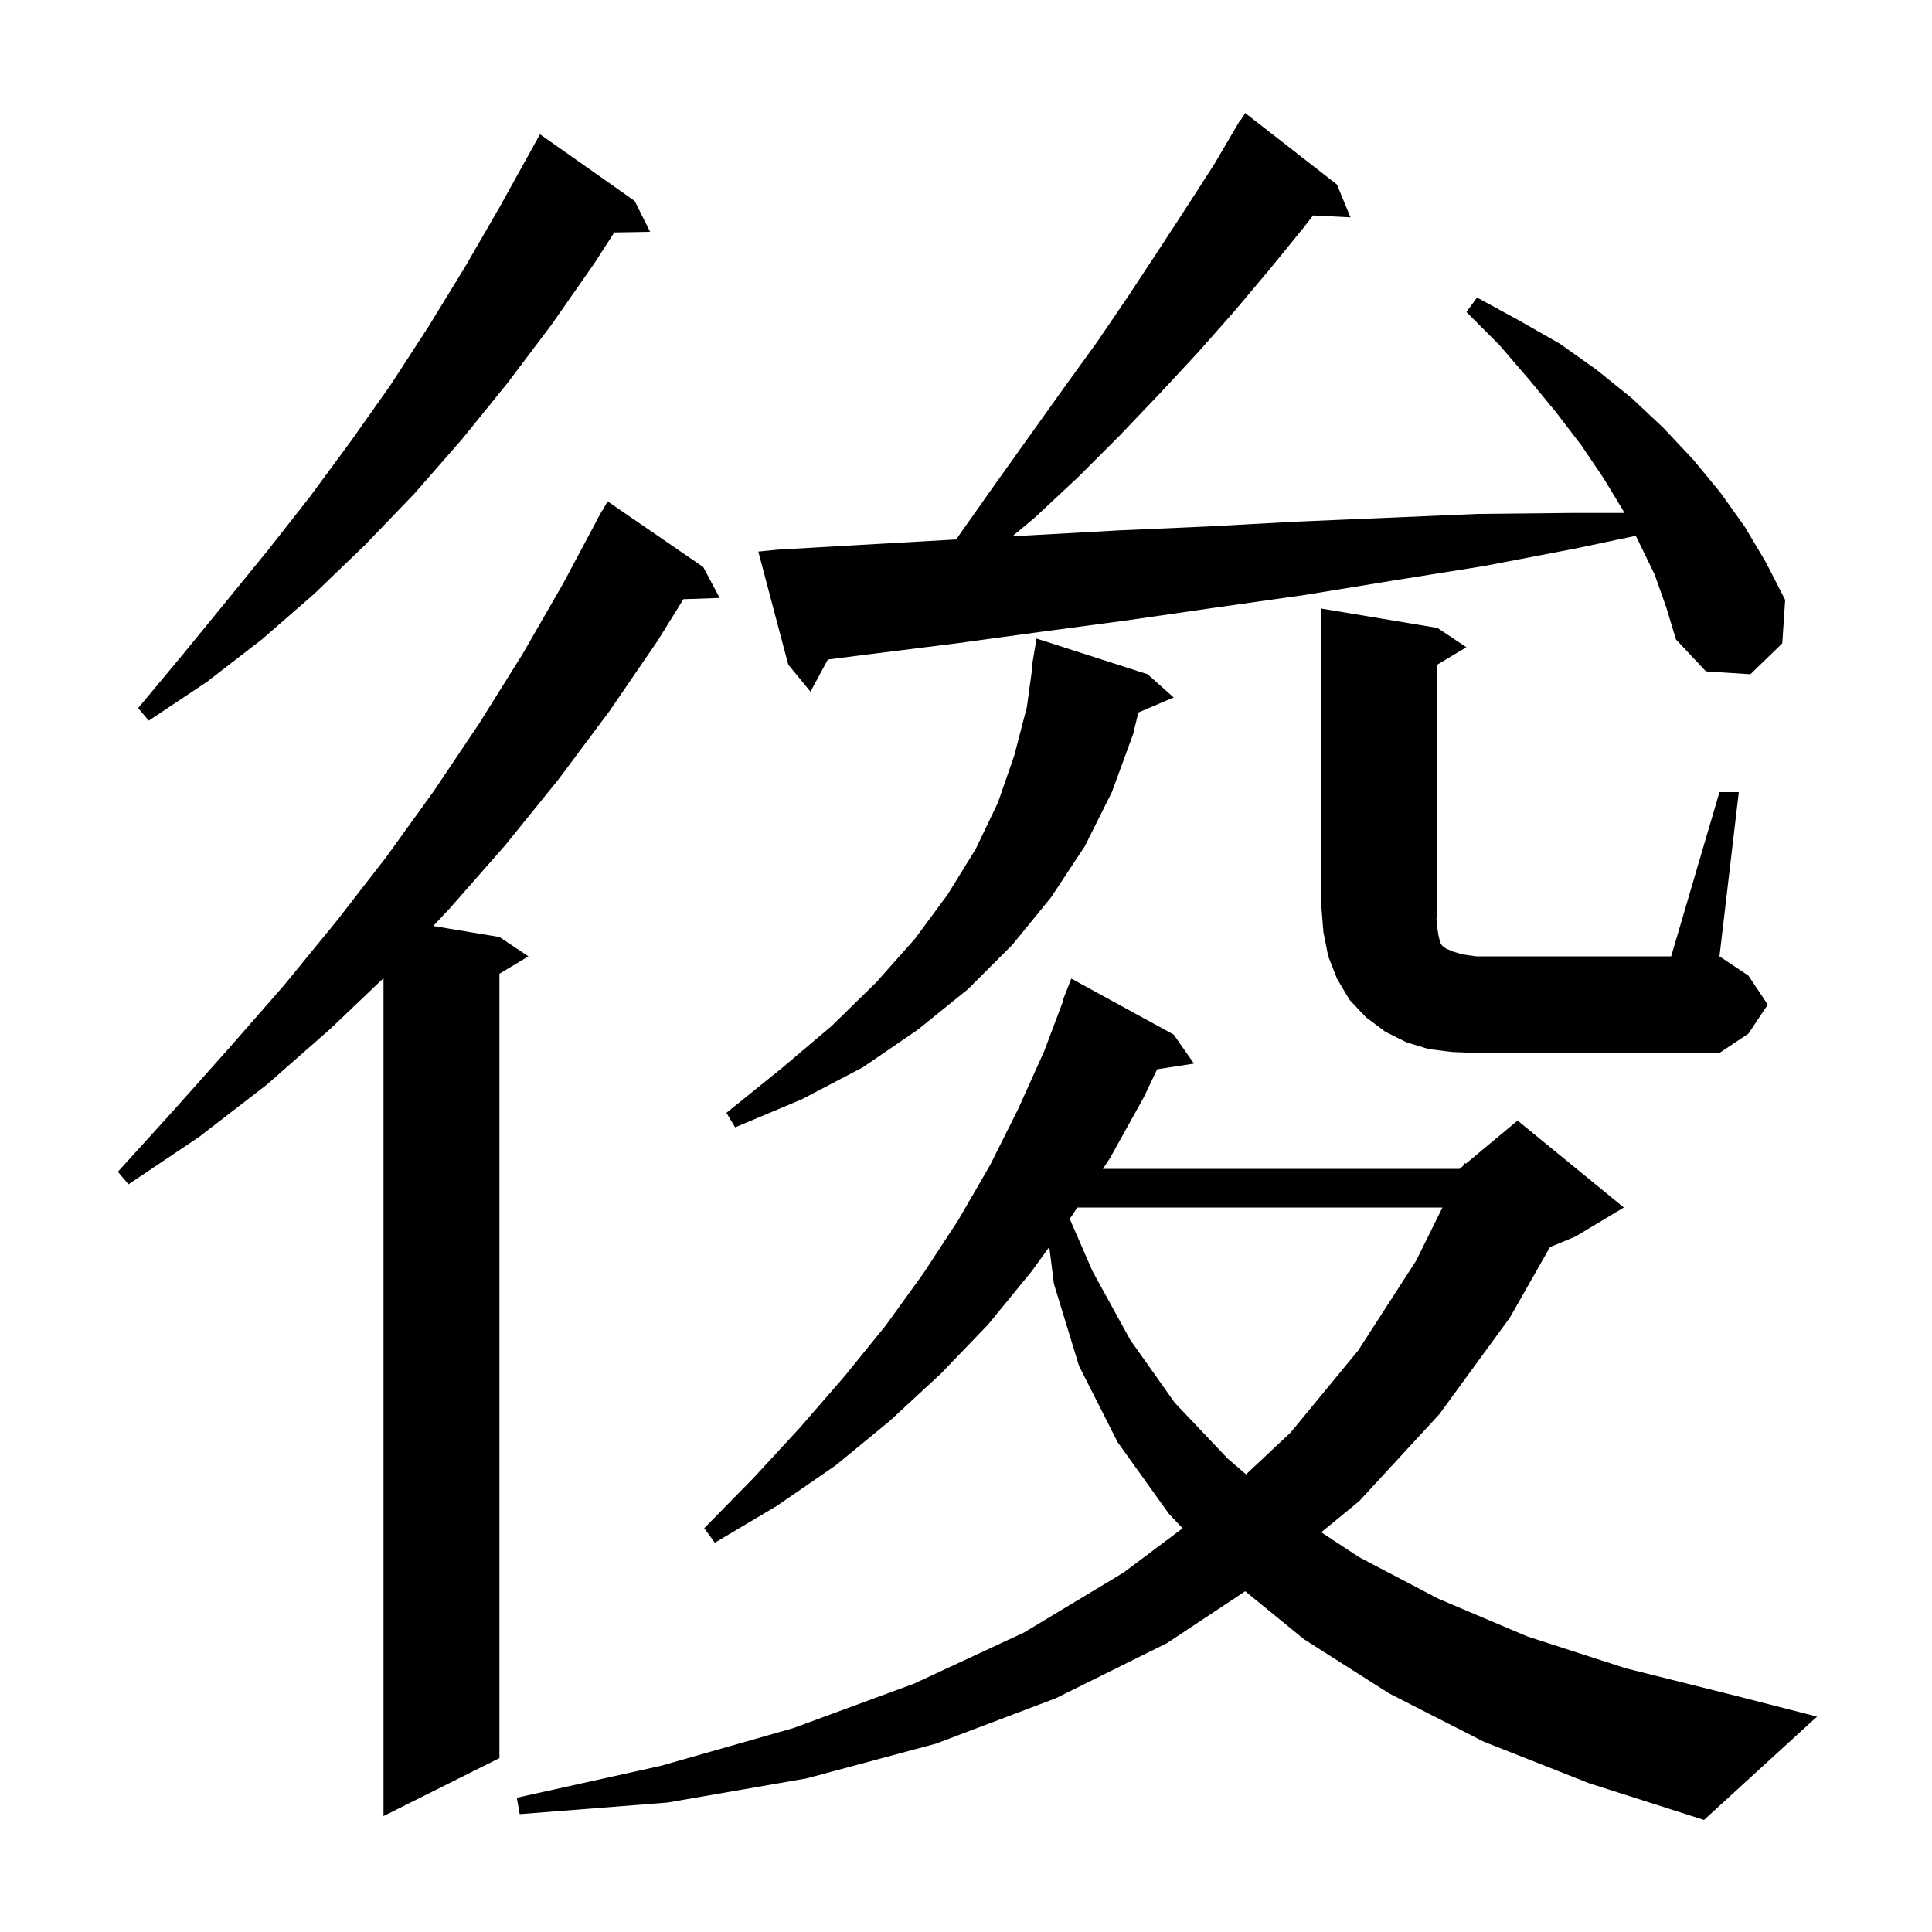 <svg xmlns="http://www.w3.org/2000/svg" xmlns:xlink="http://www.w3.org/1999/xlink" version="1.1" baseProfile="full" viewBox="0 0 200 200" width="200" height="200"><g fill="currentColor"><path d="M 153.6 180.3 L 143.8 175.3 L 135.0 169.7 L 128.902 164.725 L 120.8 170.1 L 109.3 175.8 L 96.9 180.5 L 83.5 184.1 L 69.1 186.6 L 53.8 187.8 L 53.5 186.1 L 68.4 182.8 L 82.1 178.9 L 94.6 174.3 L 106.0 169.0 L 116.3 162.8 L 122.421 158.209 L 121.0 156.7 L 115.7 149.3 L 111.7 141.4 L 109.1 132.9 L 108.623 129.083 L 106.8 131.6 L 102.3 137.1 L 97.4 142.2 L 92.1 147.1 L 86.5 151.7 L 80.4 155.9 L 74.0 159.7 L 72.9 158.2 L 78.0 153.0 L 82.8 147.8 L 87.4 142.5 L 91.7 137.2 L 95.6 131.8 L 99.2 126.3 L 102.5 120.6 L 105.4 114.8 L 108.1 108.8 L 110.054 103.617 L 110.0 103.6 L 110.9 101.3 L 121.5 107.1 L 123.6 110.1 L 119.787 110.692 L 118.4 113.6 L 114.9 119.9 L 114.173 121.0 L 151.1 121.0 L 151.446 120.712 L 151.6 120.4 L 151.741 120.466 L 157.1 116.0 L 168.1 125.0 L 163.1 128.0 L 160.45 129.104 L 156.3 136.4 L 149.0 146.4 L 140.7 155.4 L 136.777 158.621 L 140.7 161.2 L 148.9 165.5 L 158.1 169.4 L 168.3 172.7 L 179.5 175.5 L 188.1 177.7 L 176.4 188.4 L 164.5 184.6 Z M 72.8 58.7 L 74.5 61.9 L 70.742 62.027 L 68.1 66.3 L 63.1 73.6 L 57.8 80.7 L 52.3 87.5 L 46.5 94.1 L 44.851 95.859 L 51.7 97.0 L 54.7 99.0 L 51.7 100.8 L 51.7 182.0 L 39.7 188.0 L 39.7 101.262 L 34.2 106.5 L 27.6 112.3 L 20.6 117.7 L 13.3 122.6 L 12.2 121.3 L 18.1 114.8 L 23.8 108.4 L 29.4 102.0 L 34.8 95.4 L 40.0 88.7 L 44.9 81.9 L 49.6 74.9 L 54.1 67.7 L 58.3 60.4 L 61.816 53.807 L 61.8 53.8 L 62.054 53.362 L 62.3 52.9 L 62.316 52.909 L 62.9 51.9 Z M 111.529 125.0 L 111.0 125.8 L 110.733 126.169 L 113.1 131.6 L 117.0 138.7 L 121.6 145.2 L 127.1 151.0 L 128.993 152.623 L 133.6 148.3 L 140.6 139.8 L 146.6 130.5 L 149.323 125.0 Z M 118.8 69.8 L 121.5 72.2 L 117.842 73.758 L 117.3 76.0 L 115.1 82.0 L 112.3 87.6 L 108.8 92.9 L 104.8 97.8 L 100.2 102.4 L 95.0 106.6 L 89.3 110.5 L 83.0 113.8 L 76.1 116.7 L 75.2 115.2 L 80.9 110.6 L 86.1 106.2 L 90.7 101.7 L 94.7 97.2 L 98.1 92.6 L 101.0 87.9 L 103.3 83.1 L 105.0 78.2 L 106.3 73.2 L 106.862 69.104 L 106.8 69.1 L 107.3 66.1 Z M 150.3 108.9 L 147.9 108.6 L 145.6 107.9 L 143.4 106.8 L 141.4 105.3 L 139.7 103.5 L 138.4 101.3 L 137.5 99.0 L 137.0 96.5 L 136.8 94.0 L 136.8 63.0 L 148.8 65.0 L 151.8 67.0 L 148.8 68.8 L 148.8 94.0 L 148.7 95.2 L 148.8 96.1 L 148.9 96.8 L 149.1 97.6 L 149.3 97.9 L 149.7 98.2 L 150.4 98.5 L 151.4 98.8 L 152.8 99.0 L 173.0 99.0 L 178.0 82.0 L 180.0 82.0 L 178.0 99.0 L 181.0 101.0 L 183.0 104.0 L 181.0 107.0 L 178.0 109.0 L 152.8 109.0 Z M 65.7 20.8 L 67.3 24.0 L 63.591 24.064 L 61.5 27.3 L 57.1 33.6 L 52.5 39.7 L 47.8 45.5 L 42.9 51.1 L 37.8 56.4 L 32.5 61.5 L 27.1 66.2 L 21.4 70.6 L 15.4 74.6 L 14.3 73.3 L 18.8 67.9 L 23.3 62.4 L 27.7 57.0 L 32.1 51.4 L 36.3 45.7 L 40.4 39.9 L 44.3 33.9 L 48.1 27.7 L 51.8 21.3 L 54.901 15.701 L 54.9 15.7 L 55.9 13.9 Z M 171.3 59.5 L 169.7 56.2 L 169.333 55.467 L 163.0 56.8 L 153.6 58.6 L 144.2 60.1 L 135.0 61.6 L 125.8 62.9 L 116.8 64.2 L 107.8 65.4 L 99.0 66.6 L 90.2 67.7 L 85.694 68.276 L 83.9 71.6 L 81.6 68.8 L 78.5 57.1 L 80.5 56.9 L 89.2 56.4 L 98.0 55.9 L 98.984 55.845 L 99.5 55.1 L 103.1 50.0 L 110.1 40.2 L 113.5 35.5 L 116.7 30.8 L 119.8 26.1 L 122.8 21.5 L 125.7 17.0 L 128.4 12.4 L 128.444 12.43 L 128.9 11.7 L 138.4 19.1 L 139.8 22.5 L 135.925 22.303 L 135.0 23.5 L 131.5 27.8 L 127.8 32.2 L 124.0 36.5 L 120.0 40.8 L 115.9 45.1 L 111.6 49.4 L 107.1 53.6 L 104.798 55.518 L 106.9 55.4 L 115.9 54.9 L 125.0 54.5 L 134.2 54.0 L 153.0 53.2 L 162.6 53.1 L 168.15 53.1 L 168.0 52.8 L 166.0 49.5 L 163.7 46.1 L 161.1 42.7 L 158.3 39.3 L 155.2 35.7 L 151.8 32.3 L 152.9 30.8 L 157.3 33.2 L 161.5 35.6 L 165.3 38.3 L 168.9 41.2 L 172.2 44.3 L 175.3 47.6 L 178.1 51.0 L 180.6 54.5 L 182.8 58.2 L 184.8 62.1 L 184.5 66.6 L 181.2 69.8 L 176.6 69.5 L 173.5 66.2 L 172.5 62.9 Z "/></g></svg>